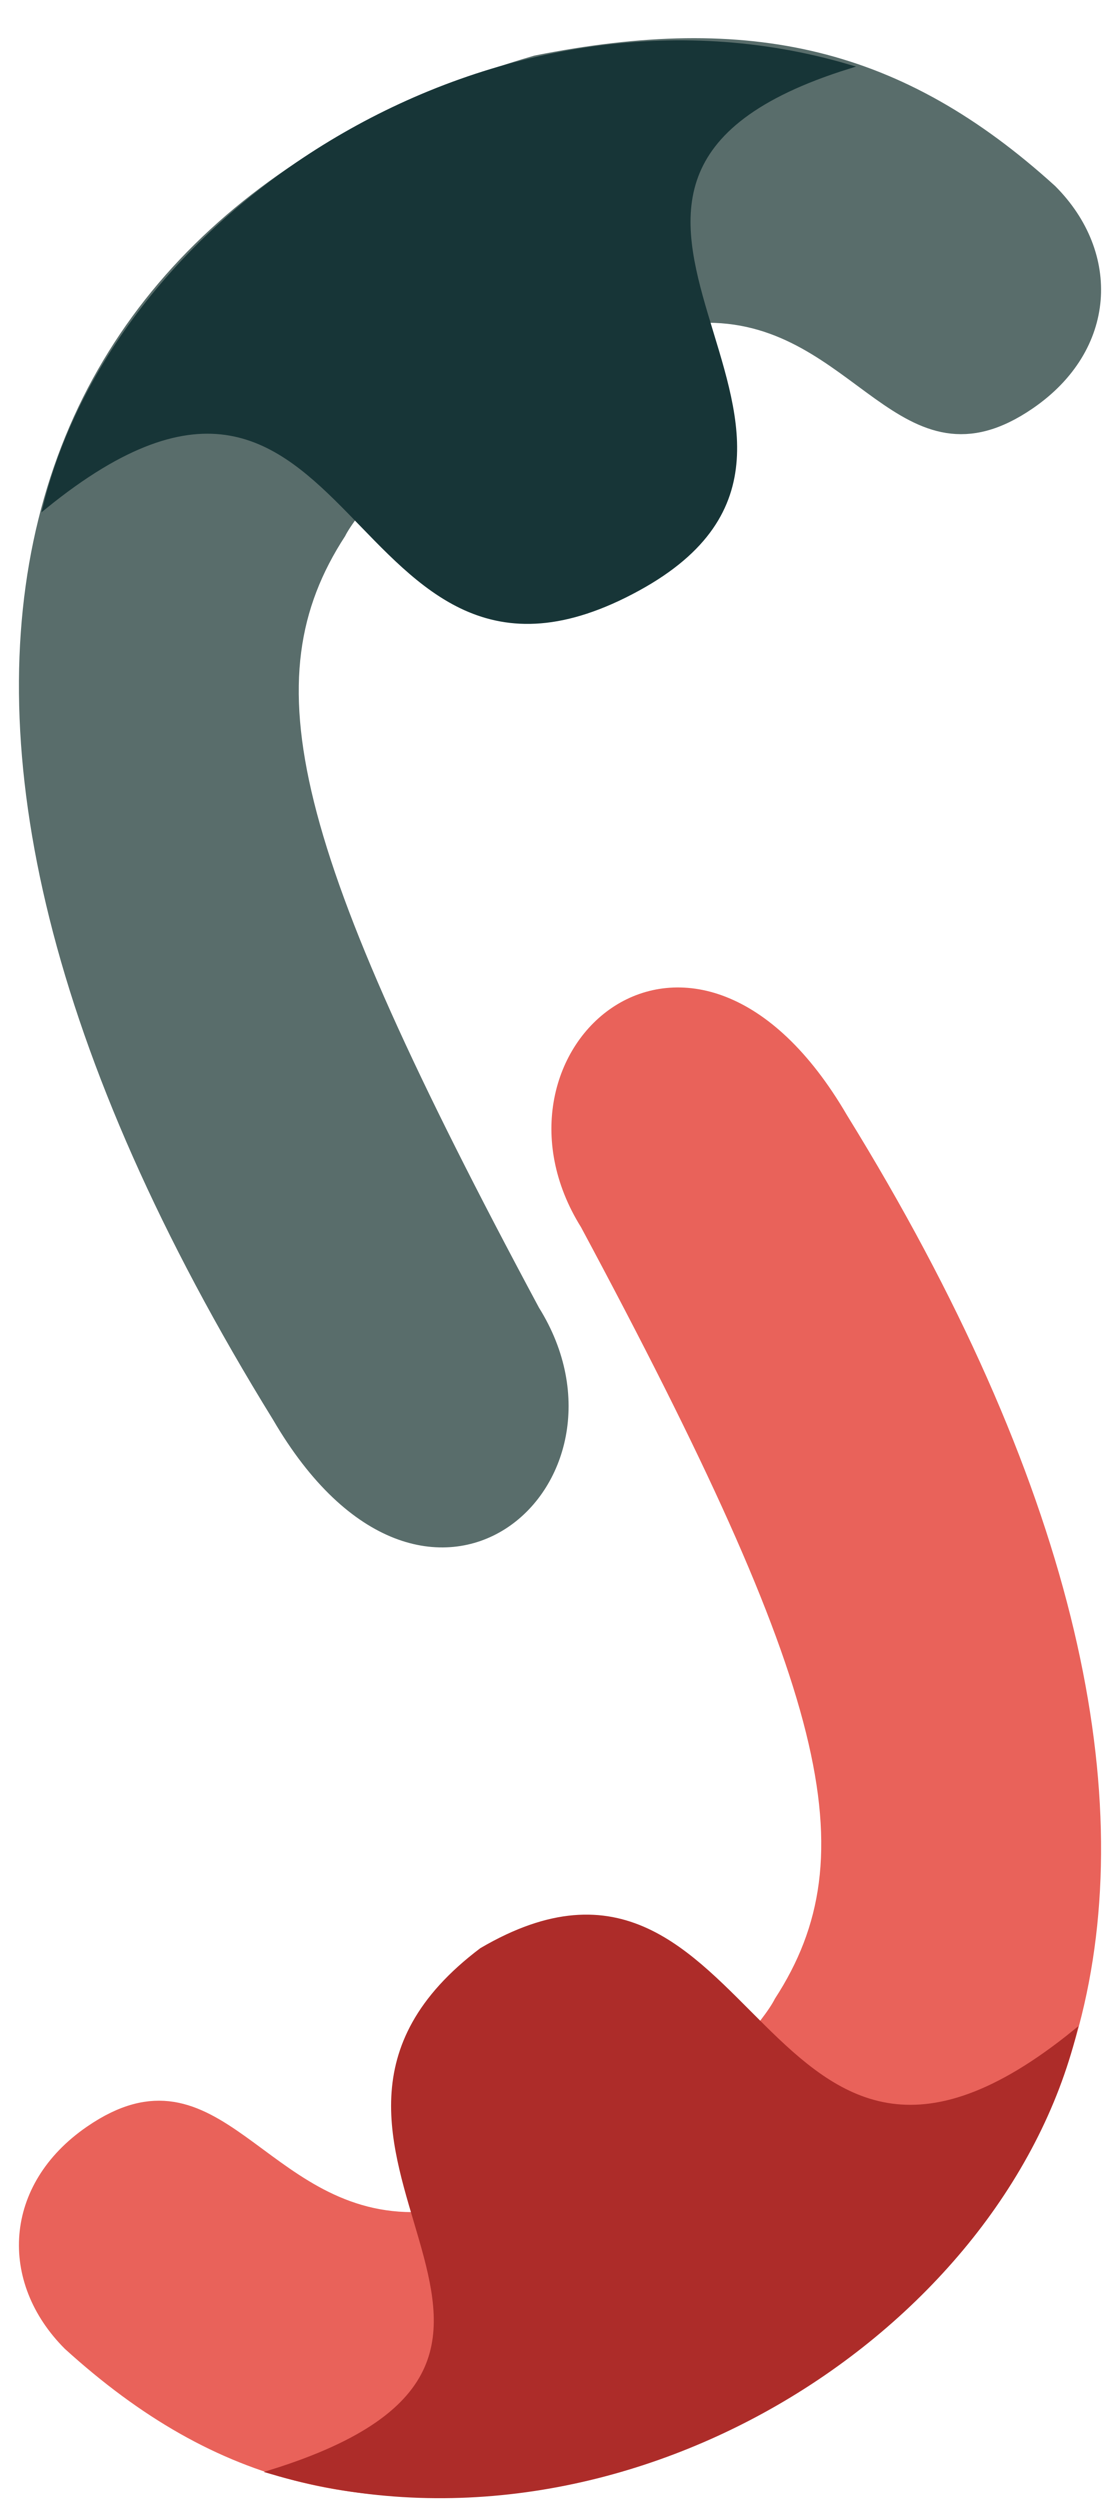 <svg width="26" height="58" viewBox="0 0 26 58" fill="none" xmlns="http://www.w3.org/2000/svg">
<path d="M7.925 12.388C8.425 11.388 12.422 7.055 16.425 7.388C19.925 7.388 20.925 11.453 23.925 9.388C25.827 8.08 25.925 5.888 24.425 4.388C20.911 1.201 17.425 0.388 12.425 1.388C0.425 4.888 -4.075 15.888 6.425 32.888C9.925 38.888 14.925 34.388 12.425 30.388C6.668 19.66 5.729 15.77 7.925 12.388Z" fill="#596D6B" stroke="#596D6B" stroke-width="0.2"/>
<path d="M19.7 1.546C11.602 -0.842 2.789 4.753 1.046 11.754C8.422 5.77 7.929 17.431 14.818 13.655C21.213 10.149 10.981 4.26 19.7 1.546Z" fill="#173537" stroke="#173537" stroke-width="0.1"/>
<path d="M18.075 46.422C17.575 47.422 13.578 51.755 9.575 51.422C6.075 51.422 5.075 47.357 2.075 49.422C0.173 50.73 0.075 52.922 1.575 54.422C5.089 57.609 8.575 58.422 13.575 57.422C25.575 53.922 30.075 42.922 19.575 25.922C16.075 19.922 11.075 24.422 13.575 28.422C19.332 39.15 20.271 43.04 18.075 46.422Z" fill="#E9625A" stroke="#E9625A" stroke-width="0.2"/>
<path d="M6.296 57.349C14.394 59.737 23.207 54.142 24.949 47.141C17.573 53.124 17.622 41.463 11.178 45.24C5.235 49.72 15.015 54.635 6.296 57.349Z" fill="#AD2C29" stroke="#AD2C29" stroke-width="0.1"/>
</svg>
